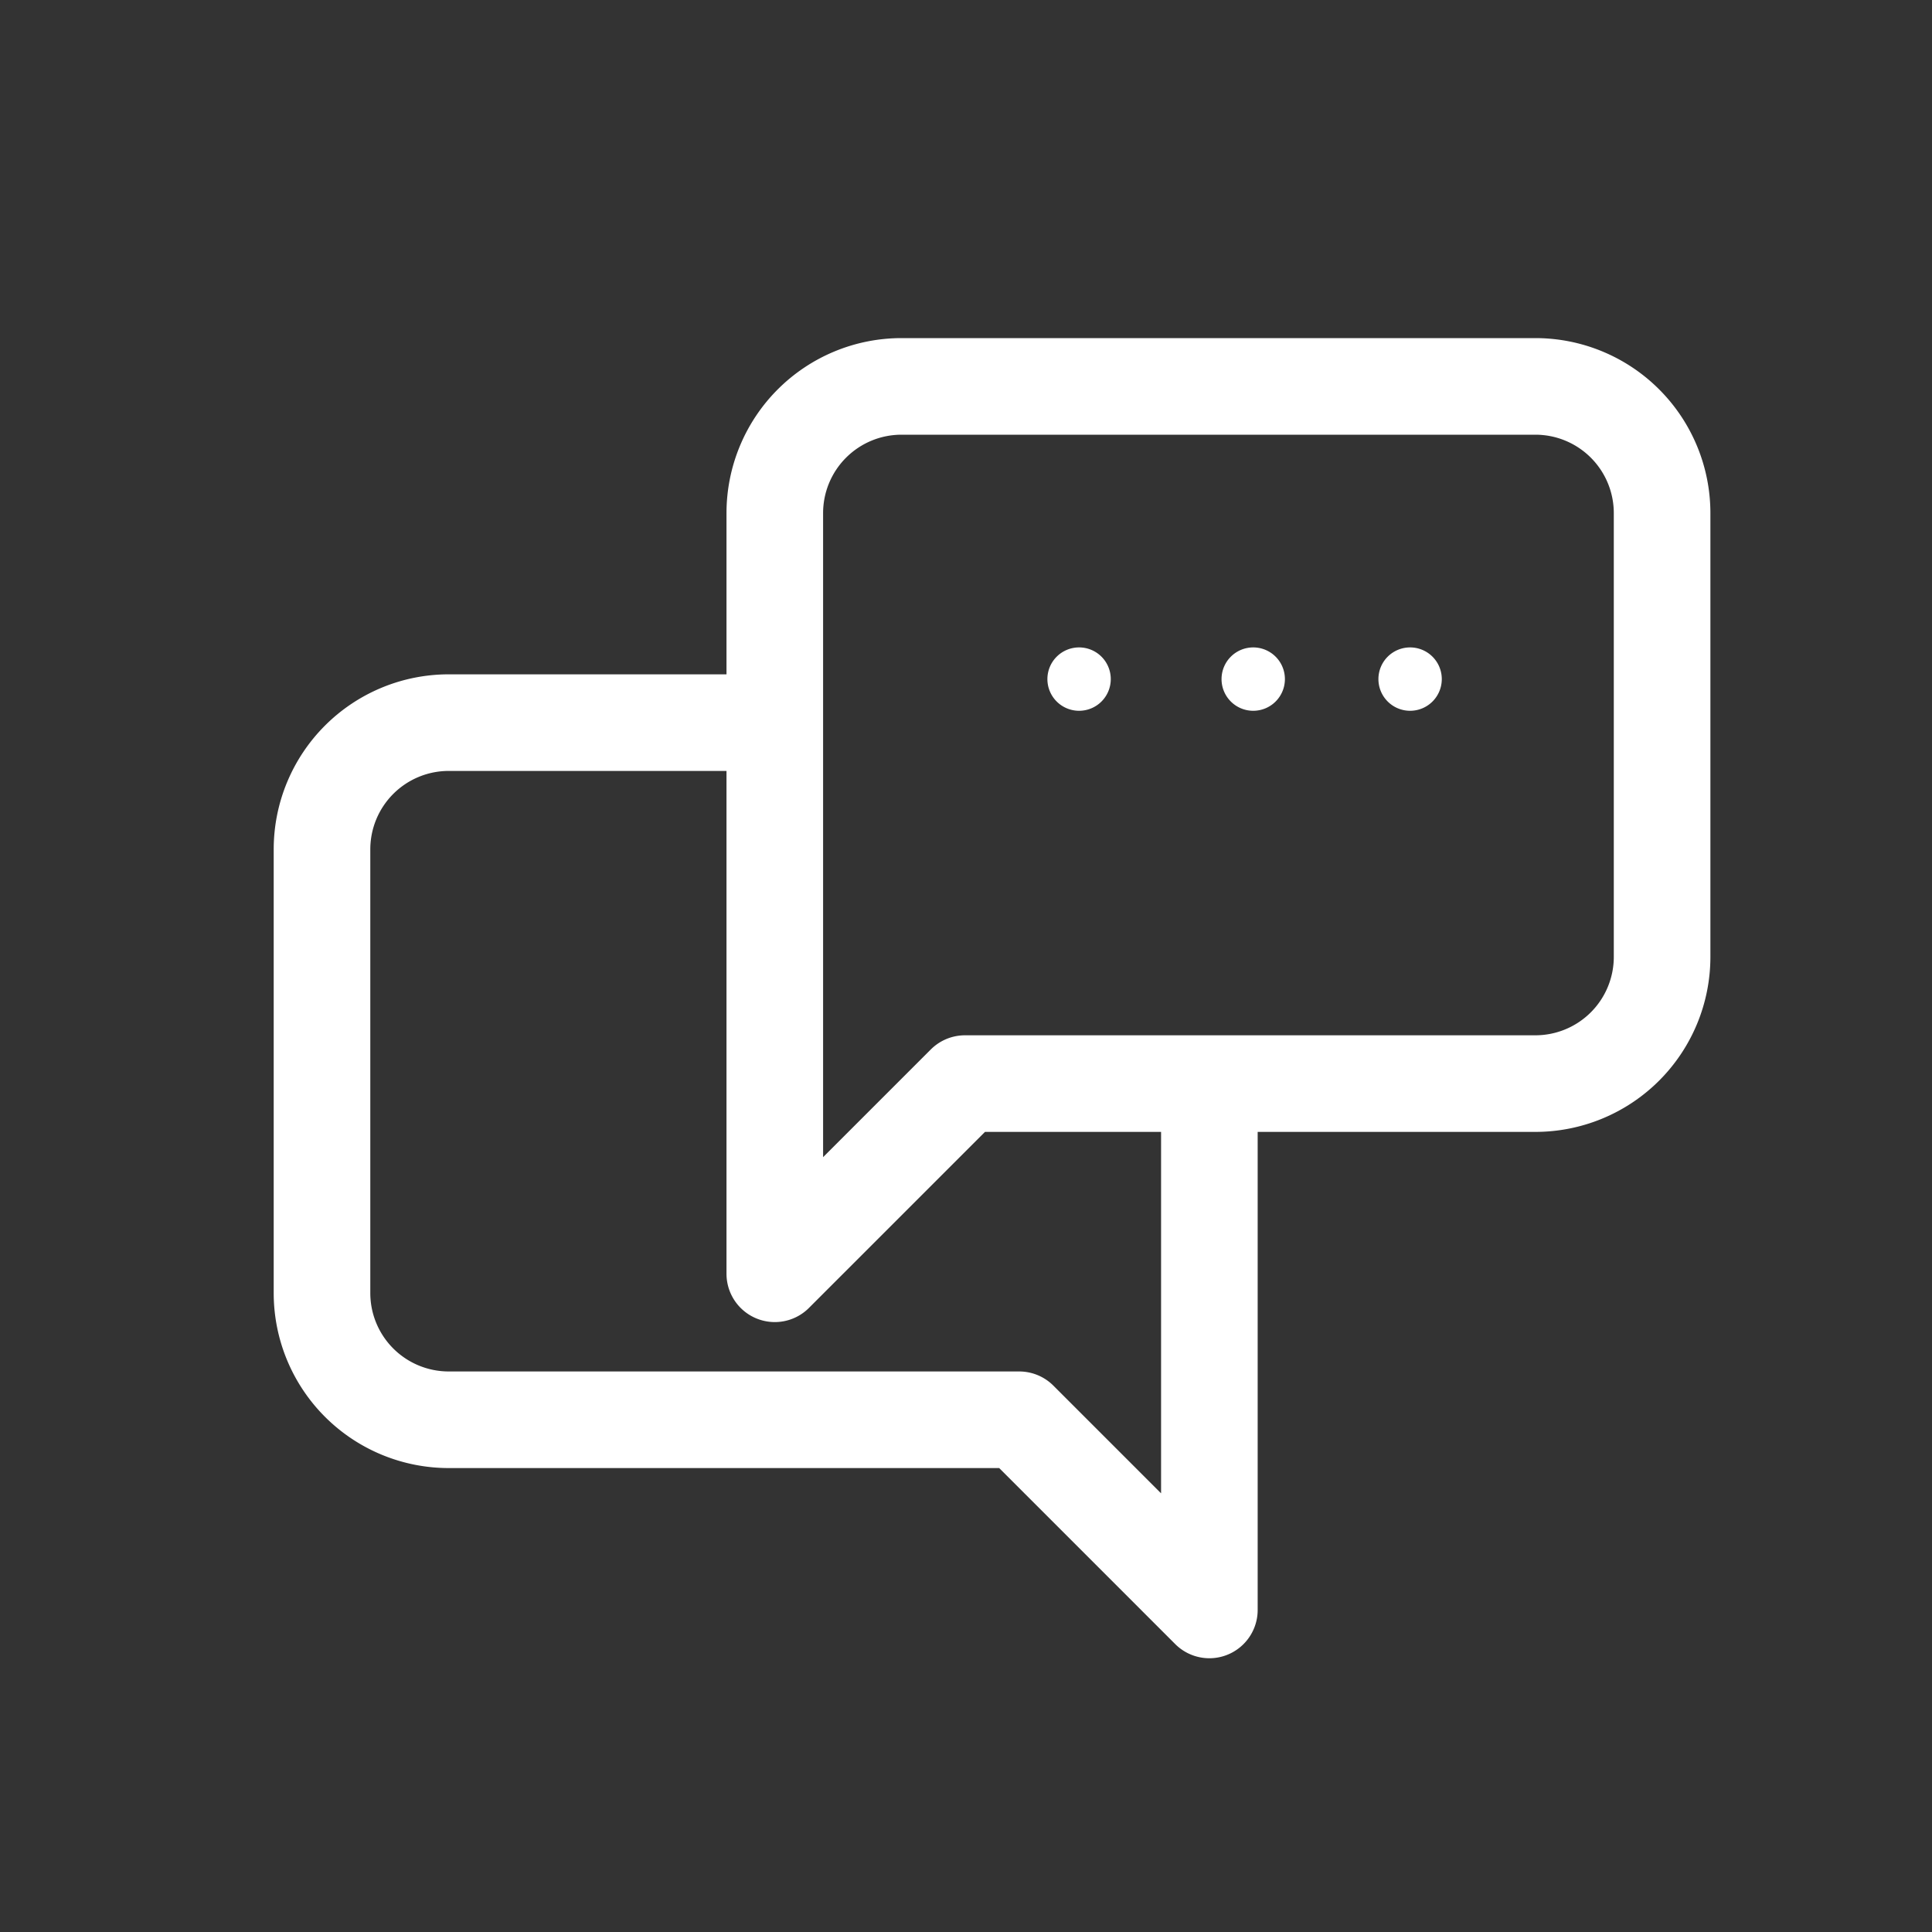<svg viewBox="0 0 30 30" height="30" width="30" xmlns="http://www.w3.org/2000/svg">
  <rect x="0" y="0" width="30" height="30" fill="#333333" stroke="none"/>
  <g transform="translate(-1377.674 -5384.035)" data-name="Text Icon" id="Text_Icon">
    <rect fill="none" transform="translate(1377.674 5384.035)" height="30" width="30" data-name="Rectangle 766" id="Rectangle_766"></rect>
    <path stroke-width="1.5" stroke-linejoin="round" stroke-linecap="round" stroke="#fff" fill="none" transform="translate(1382.174 5387.756)" d="M7.389,7.5H2.468A1.968,1.968,0,0,0,.5,9.468v6.889a1.968,1.968,0,0,0,1.968,1.968h8.858l2.953,2.953V13.405" data-name="Path 2369" id="Path_2369"></path>
    <path stroke-width="1.5" stroke-linejoin="round" stroke-linecap="round" stroke="#fff" fill="none" transform="translate(1380.205 5389.535)" d="M21.31,11.326H12.453L9.5,14.279V2.468A1.968,1.968,0,0,1,11.468.5H21.31a1.968,1.968,0,0,1,1.968,1.968V9.358A1.968,1.968,0,0,1,21.31,11.326Z" data-name="Path 2370" id="Path_2370"></path>
    <path fill="#fff" transform="translate(1380.938 5389.088)" d="M13.984,5.492A.492.492,0,1,1,13.492,5a.492.492,0,0,1,.492.492" data-name="Path 2371" id="Path_2371"></path>
    <path fill="#fff" transform="translate(1380.642 5389.088)" d="M16.984,5.492A.492.492,0,1,1,16.492,5a.492.492,0,0,1,.492.492" data-name="Path 2372" id="Path_2372"></path>
    <path fill="#fff" transform="translate(1380.078 5389.088)" d="M19.984,5.492A.492.492,0,1,1,19.492,5a.492.492,0,0,1,.492.492" data-name="Path 2373" id="Path_2373"></path>
  </g>
</svg>
